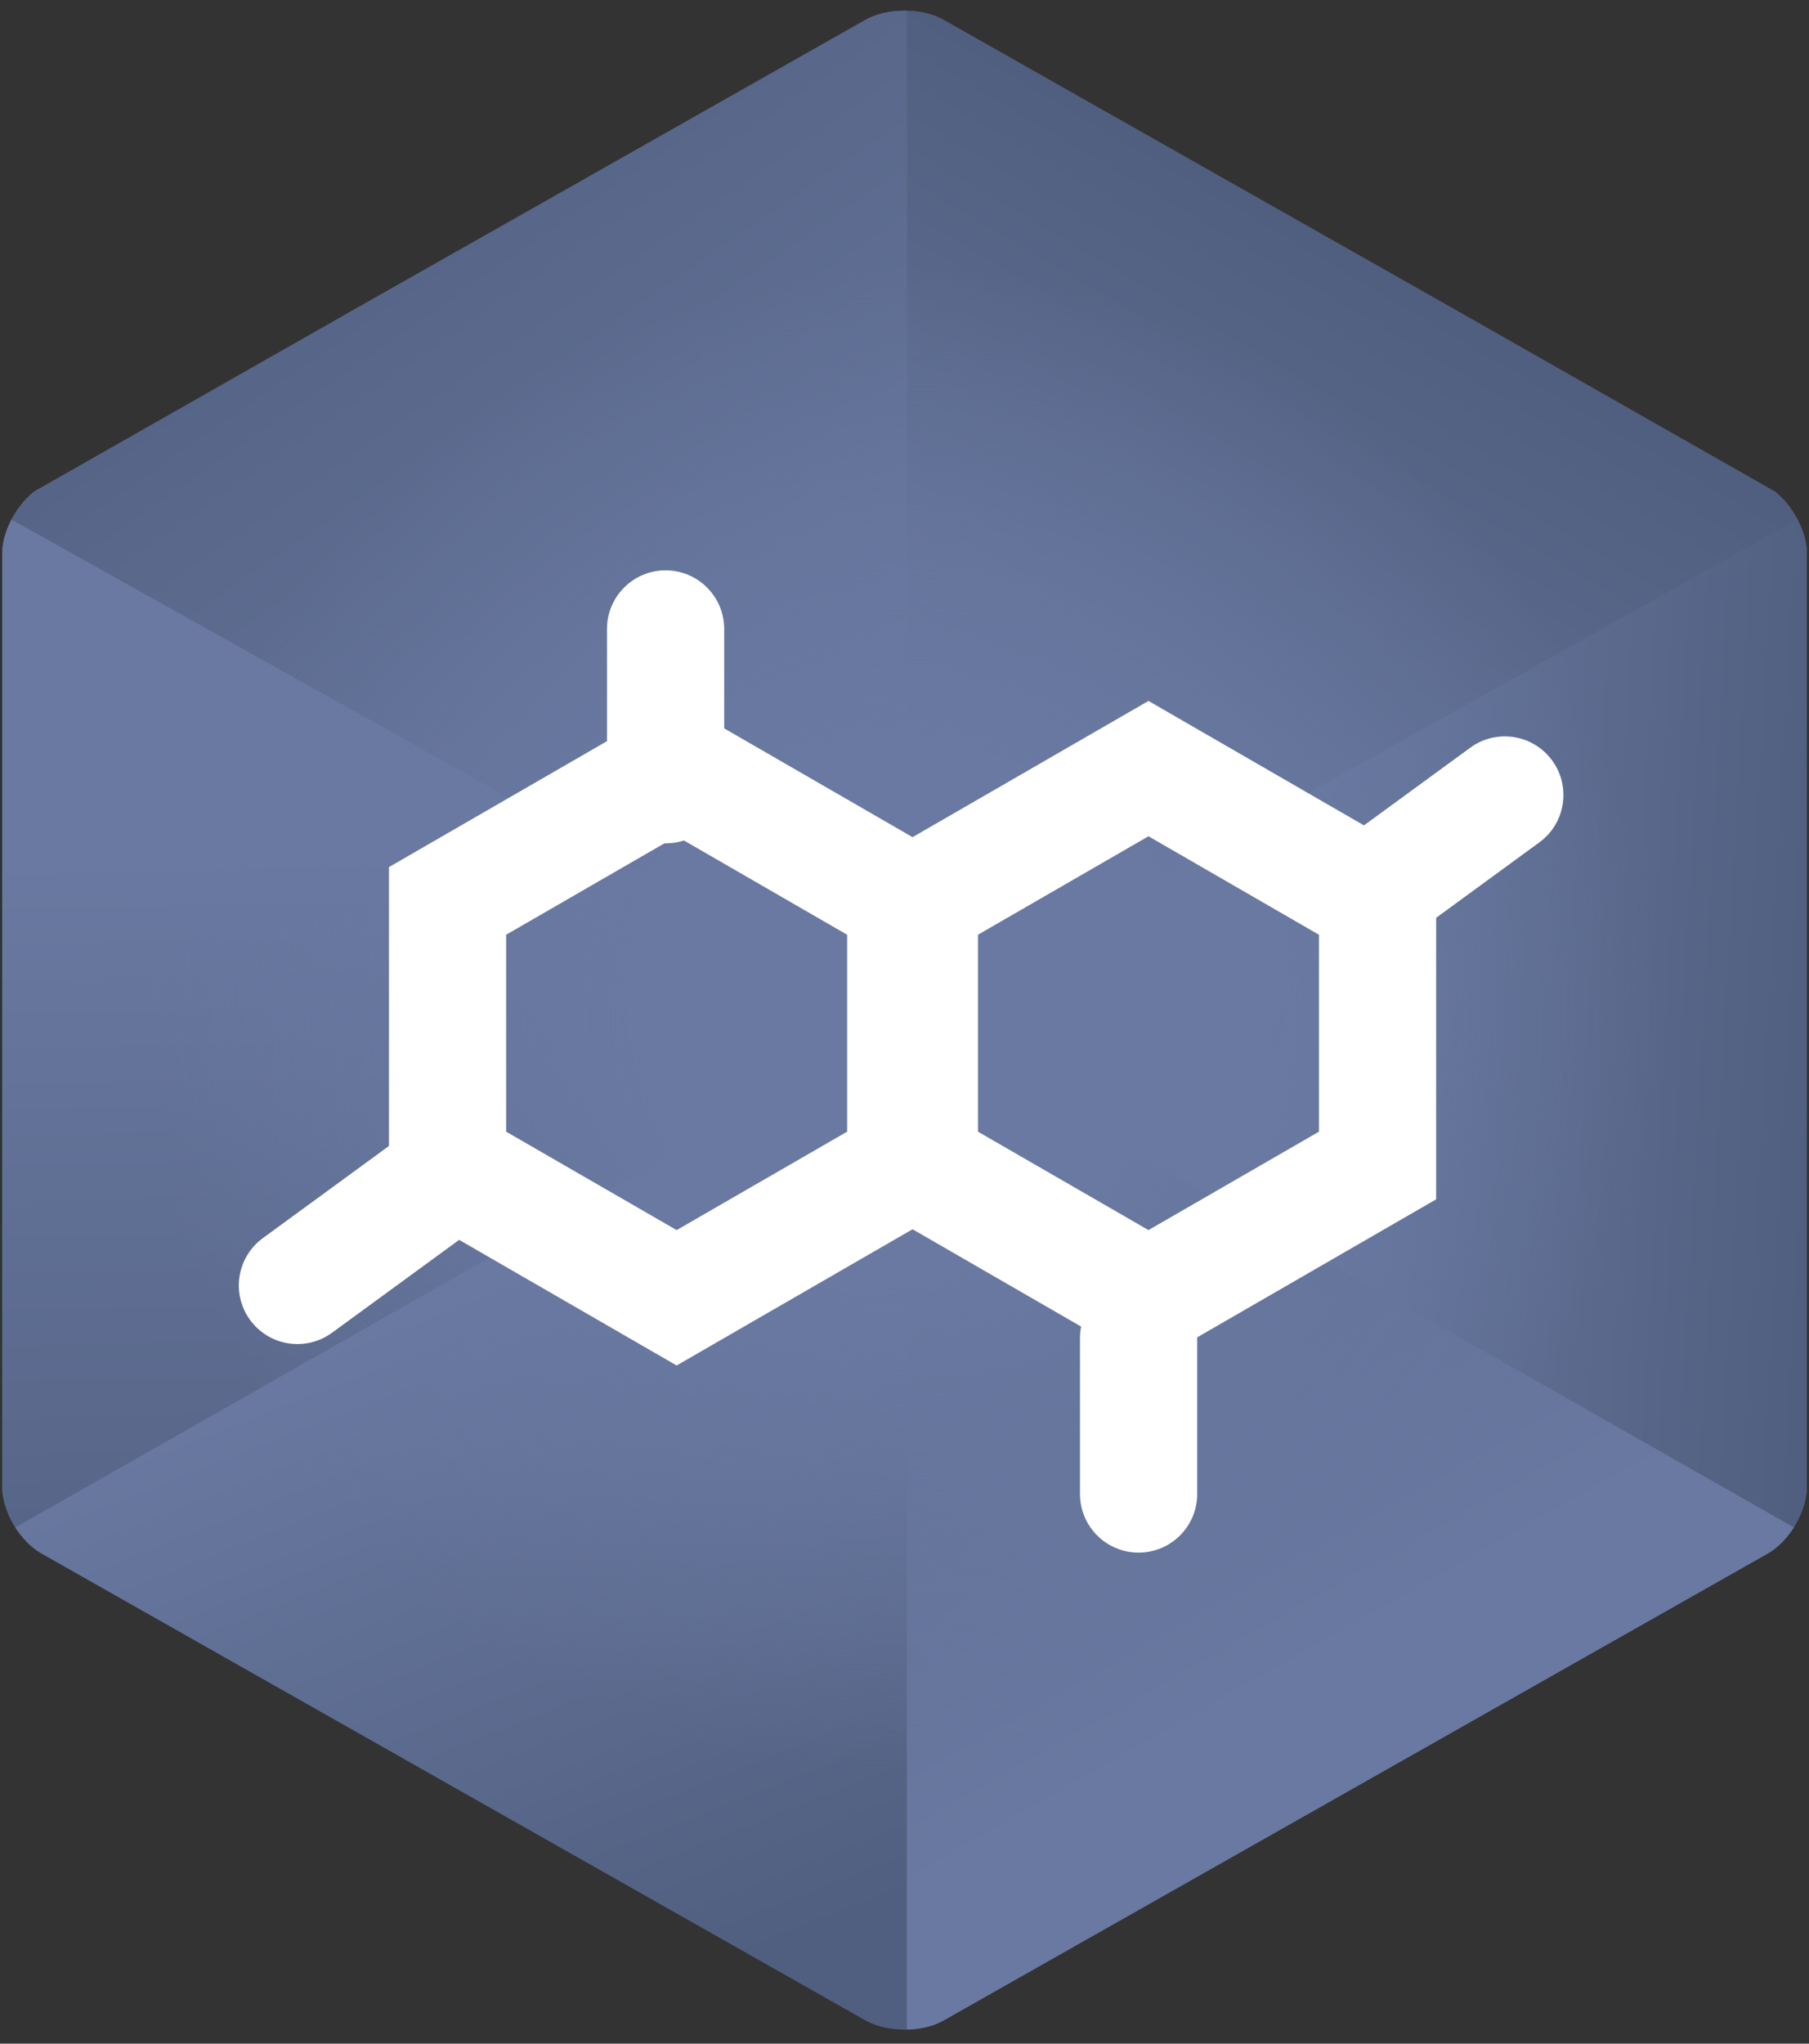 <?xml version="1.0" encoding="utf-8"?>
<!-- Generator: Adobe Illustrator 16.0.0, SVG Export Plug-In . SVG Version: 6.00 Build 0)  -->
<!DOCTYPE svg PUBLIC "-//W3C//DTD SVG 1.1//EN" "http://www.w3.org/Graphics/SVG/1.1/DTD/svg11.dtd">
<svg version="1.1" id="Layer_1" xmlns="http://www.w3.org/2000/svg" xmlns:xlink="http://www.w3.org/1999/xlink" x="0px" y="0px"
	 width="170px" height="192px" viewBox="0 0 170 192" enable-background="new 0 0 170 192" xml:space="preserve">
<rect x="0" y="0" width="170" height="192" fill="#333333" stroke="none"/>
<g>
	<g>
		<defs>
			<path id="SVGID_1_" d="M85.003,1.007c-1.388,0-2.68,0.302-3.647,0.845L3.856,45.75c-1.976,1.119-3.645,3.956-3.645,6.195v87.796
				c0,2.237,1.669,5.074,3.645,6.192l77.5,43.899c0.967,0.545,2.259,0.843,3.647,0.843s2.681-0.298,3.645-0.843l77.502-43.899
				c1.975-1.118,3.646-3.955,3.646-6.192V51.945c0-2.239-1.671-5.076-3.646-6.195L88.647,1.853
				C87.684,1.309,86.391,1.007,85.003,1.007z"/>
		</defs>
		<clipPath id="SVGID_2_">
			<use xlink:href="#SVGID_1_"  overflow="visible"/>
		</clipPath>
		<g clip-path="url(#SVGID_2_)">
			<g>
				<defs>
					<polygon id="SVGID_3_" points="84.414,95.824 169.805,145.219 169.805,48.104 					"/>
				</defs>
				<linearGradient id="SVGID_4_" gradientUnits="userSpaceOnUse" x1="119.035" y1="93.809" x2="171.04" y2="96.731">
					<stop  offset="0" style="stop-color:#6979A1"/>
					<stop  offset="1" style="stop-color:#505F7F"/>
				</linearGradient>
				<use xlink:href="#SVGID_3_"  overflow="visible" fill="url(#SVGID_4_)"/>
				<clipPath id="SVGID_5_">
					<use xlink:href="#SVGID_3_"  overflow="visible"/>
				</clipPath>
				<linearGradient id="SVGID_6_" gradientUnits="userSpaceOnUse" x1="118.901" y1="96.2" x2="170.907" y2="99.121">
					<stop  offset="0" style="stop-color:#6979A1"/>
					<stop  offset="1" style="stop-color:#505F7F"/>
				</linearGradient>
				<rect x="84.414" y="48.104" clip-path="url(#SVGID_5_)" fill="url(#SVGID_6_)" width="85.391" height="97.115"/>
			</g>
			<g>
				<defs>
					<polygon id="SVGID_7_" points="84.784,95.824 170.174,48.104 84.784,-0.451 					"/>
				</defs>
				<linearGradient id="SVGID_8_" gradientUnits="userSpaceOnUse" x1="92.024" y1="84.102" x2="127.084" y2="24.5">
					<stop  offset="0" style="stop-color:#6979A1"/>
					<stop  offset="1" style="stop-color:#505F7F"/>
				</linearGradient>
				<use xlink:href="#SVGID_7_"  overflow="visible" fill="url(#SVGID_8_)"/>
				<clipPath id="SVGID_9_">
					<use xlink:href="#SVGID_7_"  overflow="visible"/>
				</clipPath>
				<linearGradient id="SVGID_10_" gradientUnits="userSpaceOnUse" x1="102.453" y1="90.234" x2="137.513" y2="30.632">
					<stop  offset="0" style="stop-color:#6979A1"/>
					<stop  offset="1" style="stop-color:#505F7F"/>
				</linearGradient>
				<polygon clip-path="url(#SVGID_9_)" fill="url(#SVGID_10_)" points="49.925,80.883 98.035,-31.369 205.033,14.488 
					156.924,126.74 				"/>
			</g>
			<g>
				<defs>
					<polygon id="SVGID_11_" points="84.784,192.137 170.174,144.418 84.784,95.86 					"/>
				</defs>
				<linearGradient id="SVGID_12_" gradientUnits="userSpaceOnUse" x1="121.624" y1="157.981" x2="70.787" y2="68.578">
					<stop  offset="0" style="stop-color:#6979A1"/>
					<stop  offset="1" style="stop-color:#505F7F"/>
				</linearGradient>
				<use xlink:href="#SVGID_11_"  overflow="visible" fill="url(#SVGID_12_)"/>
				<clipPath id="SVGID_13_">
					<use xlink:href="#SVGID_11_"  overflow="visible"/>
				</clipPath>
				<linearGradient id="SVGID_14_" gradientUnits="userSpaceOnUse" x1="132.057" y1="152.049" x2="81.219" y2="62.645">
					<stop  offset="0" style="stop-color:#6979A1"/>
					<stop  offset="1" style="stop-color:#505F7F"/>
				</linearGradient>
				<rect x="84.784" y="95.86" clip-path="url(#SVGID_13_)" fill="url(#SVGID_14_)" width="85.39" height="96.276"/>
			</g>
			<g>
				<defs>
					<polygon id="SVGID_15_" points="0.201,145.219 85.592,95.824 0.201,48.104 					"/>
				</defs>
				<linearGradient id="SVGID_16_" gradientUnits="userSpaceOnUse" x1="42.054" y1="79.654" x2="43.807" y2="164.676">
					<stop  offset="0" style="stop-color:#6979A1"/>
					<stop  offset="1" style="stop-color:#505F7F"/>
				</linearGradient>
				<use xlink:href="#SVGID_15_"  overflow="visible" fill="url(#SVGID_16_)"/>
				<clipPath id="SVGID_17_">
					<use xlink:href="#SVGID_15_"  overflow="visible"/>
				</clipPath>
				<linearGradient id="SVGID_18_" gradientUnits="userSpaceOnUse" x1="42.546" y1="79.644" x2="44.299" y2="164.665">
					<stop  offset="0" style="stop-color:#6979A1"/>
					<stop  offset="1" style="stop-color:#505F7F"/>
				</linearGradient>
				<polygon clip-path="url(#SVGID_17_)" fill="url(#SVGID_18_)" points="84.034,36.674 98.592,143.443 1.76,156.648 
					-12.799,49.877 				"/>
			</g>
			<g>
				<defs>
					<polygon id="SVGID_19_" points="-0.168,48.104 85.221,95.824 85.221,-0.451 					"/>
				</defs>
				<linearGradient id="SVGID_20_" gradientUnits="userSpaceOnUse" x1="81.279" y1="79.612" x2="28.104" y2="3.064">
					<stop  offset="0" style="stop-color:#6979A1"/>
					<stop  offset="1" style="stop-color:#505F7F"/>
				</linearGradient>
				<use xlink:href="#SVGID_19_"  overflow="visible" fill="url(#SVGID_20_)"/>
				<clipPath id="SVGID_21_">
					<use xlink:href="#SVGID_19_"  overflow="visible"/>
				</clipPath>
				<linearGradient id="SVGID_22_" gradientUnits="userSpaceOnUse" x1="70.099" y1="87.379" x2="16.924" y2="10.831">
					<stop  offset="0" style="stop-color:#6979A1"/>
					<stop  offset="1" style="stop-color:#505F7F"/>
				</linearGradient>
				<polygon clip-path="url(#SVGID_21_)" fill="url(#SVGID_22_)" points="75.25,123.249 -31.088,84.581 9.805,-27.875 
					116.142,10.792 				"/>
			</g>
			<g>
				<linearGradient id="SVGID_23_" gradientUnits="userSpaceOnUse" x1="43.029" y1="121.412" x2="68.157" y2="185.106">
					<stop  offset="0" style="stop-color:#6979A1"/>
					<stop  offset="1" style="stop-color:#505F7F"/>
				</linearGradient>
				<polygon fill="url(#SVGID_23_)" points="85.221,95.86 -0.168,144.418 85.221,192.137 				"/>
			</g>
		</g>
	</g>
	<radialGradient id="SVGID_24_" cx="85.106" cy="95.745" r="77.716" gradientUnits="userSpaceOnUse">
		<stop  offset="0.313" style="stop-color:#6979A1"/>
		<stop  offset="0.908" style="stop-color:#6979A1;stop-opacity:0"/>
		<stop  offset="1" style="stop-color:#3DB54A;stop-opacity:0"/>
	</radialGradient>
	<circle fill="url(#SVGID_24_)" cx="85.106" cy="95.743" r="77.715"/>
</g>
<g>
	<g>
		<path fill="#FFFFFF" d="M107.928,128.286L80.89,112.677V81.461l27.038-15.61l27.033,15.61v31.216L107.928,128.286z
			 M91.904,106.319l16.023,9.248l16.021-9.248v-18.5l-16.021-9.252l-16.023,9.252V106.319z"/>
		<path fill="#FFFFFF" d="M63.587,128.286l-27.034-15.609V81.461l27.034-15.61l27.037,15.61v31.216L63.587,128.286z M47.565,106.319
			l16.022,9.248l16.023-9.248v-18.5l-16.023-9.252l-16.022,9.252V106.319z"/>
	</g>
	<path fill="#FFFFFF" d="M62.548,79.235c-3.04,0-5.507-2.465-5.507-5.506v-14.64c0-3.041,2.467-5.506,5.507-5.506
		c3.042,0,5.507,2.466,5.507,5.506v14.64C68.055,76.77,65.59,79.235,62.548,79.235z"/>
	<path fill="#FFFFFF" d="M106.998,145.866c-3.041,0-5.507-2.466-5.507-5.505V125.72c0-3.041,2.466-5.506,5.507-5.506
		c3.042,0,5.507,2.465,5.507,5.506v14.642C112.505,143.4,110.04,145.866,106.998,145.866z"/>
	<path fill="#FFFFFF" d="M128.442,89.679c-1.698,0-3.373-0.783-4.45-2.259c-1.795-2.456-1.258-5.899,1.198-7.694l12.977-9.48
		c2.455-1.795,5.9-1.258,7.696,1.198c1.792,2.456,1.256,5.902-1.199,7.694l-12.977,9.481
		C130.708,89.334,129.571,89.679,128.442,89.679z"/>
	<path fill="#FFFFFF" d="M27.955,126.274c-1.698,0-3.371-0.783-4.45-2.259c-1.795-2.458-1.257-5.901,1.199-7.696l12.975-9.479
		c2.456-1.793,5.901-1.258,7.696,1.198c1.793,2.457,1.258,5.903-1.2,7.696L31.2,125.212
		C30.221,125.929,29.083,126.274,27.955,126.274z"/>
</g>
</svg>
